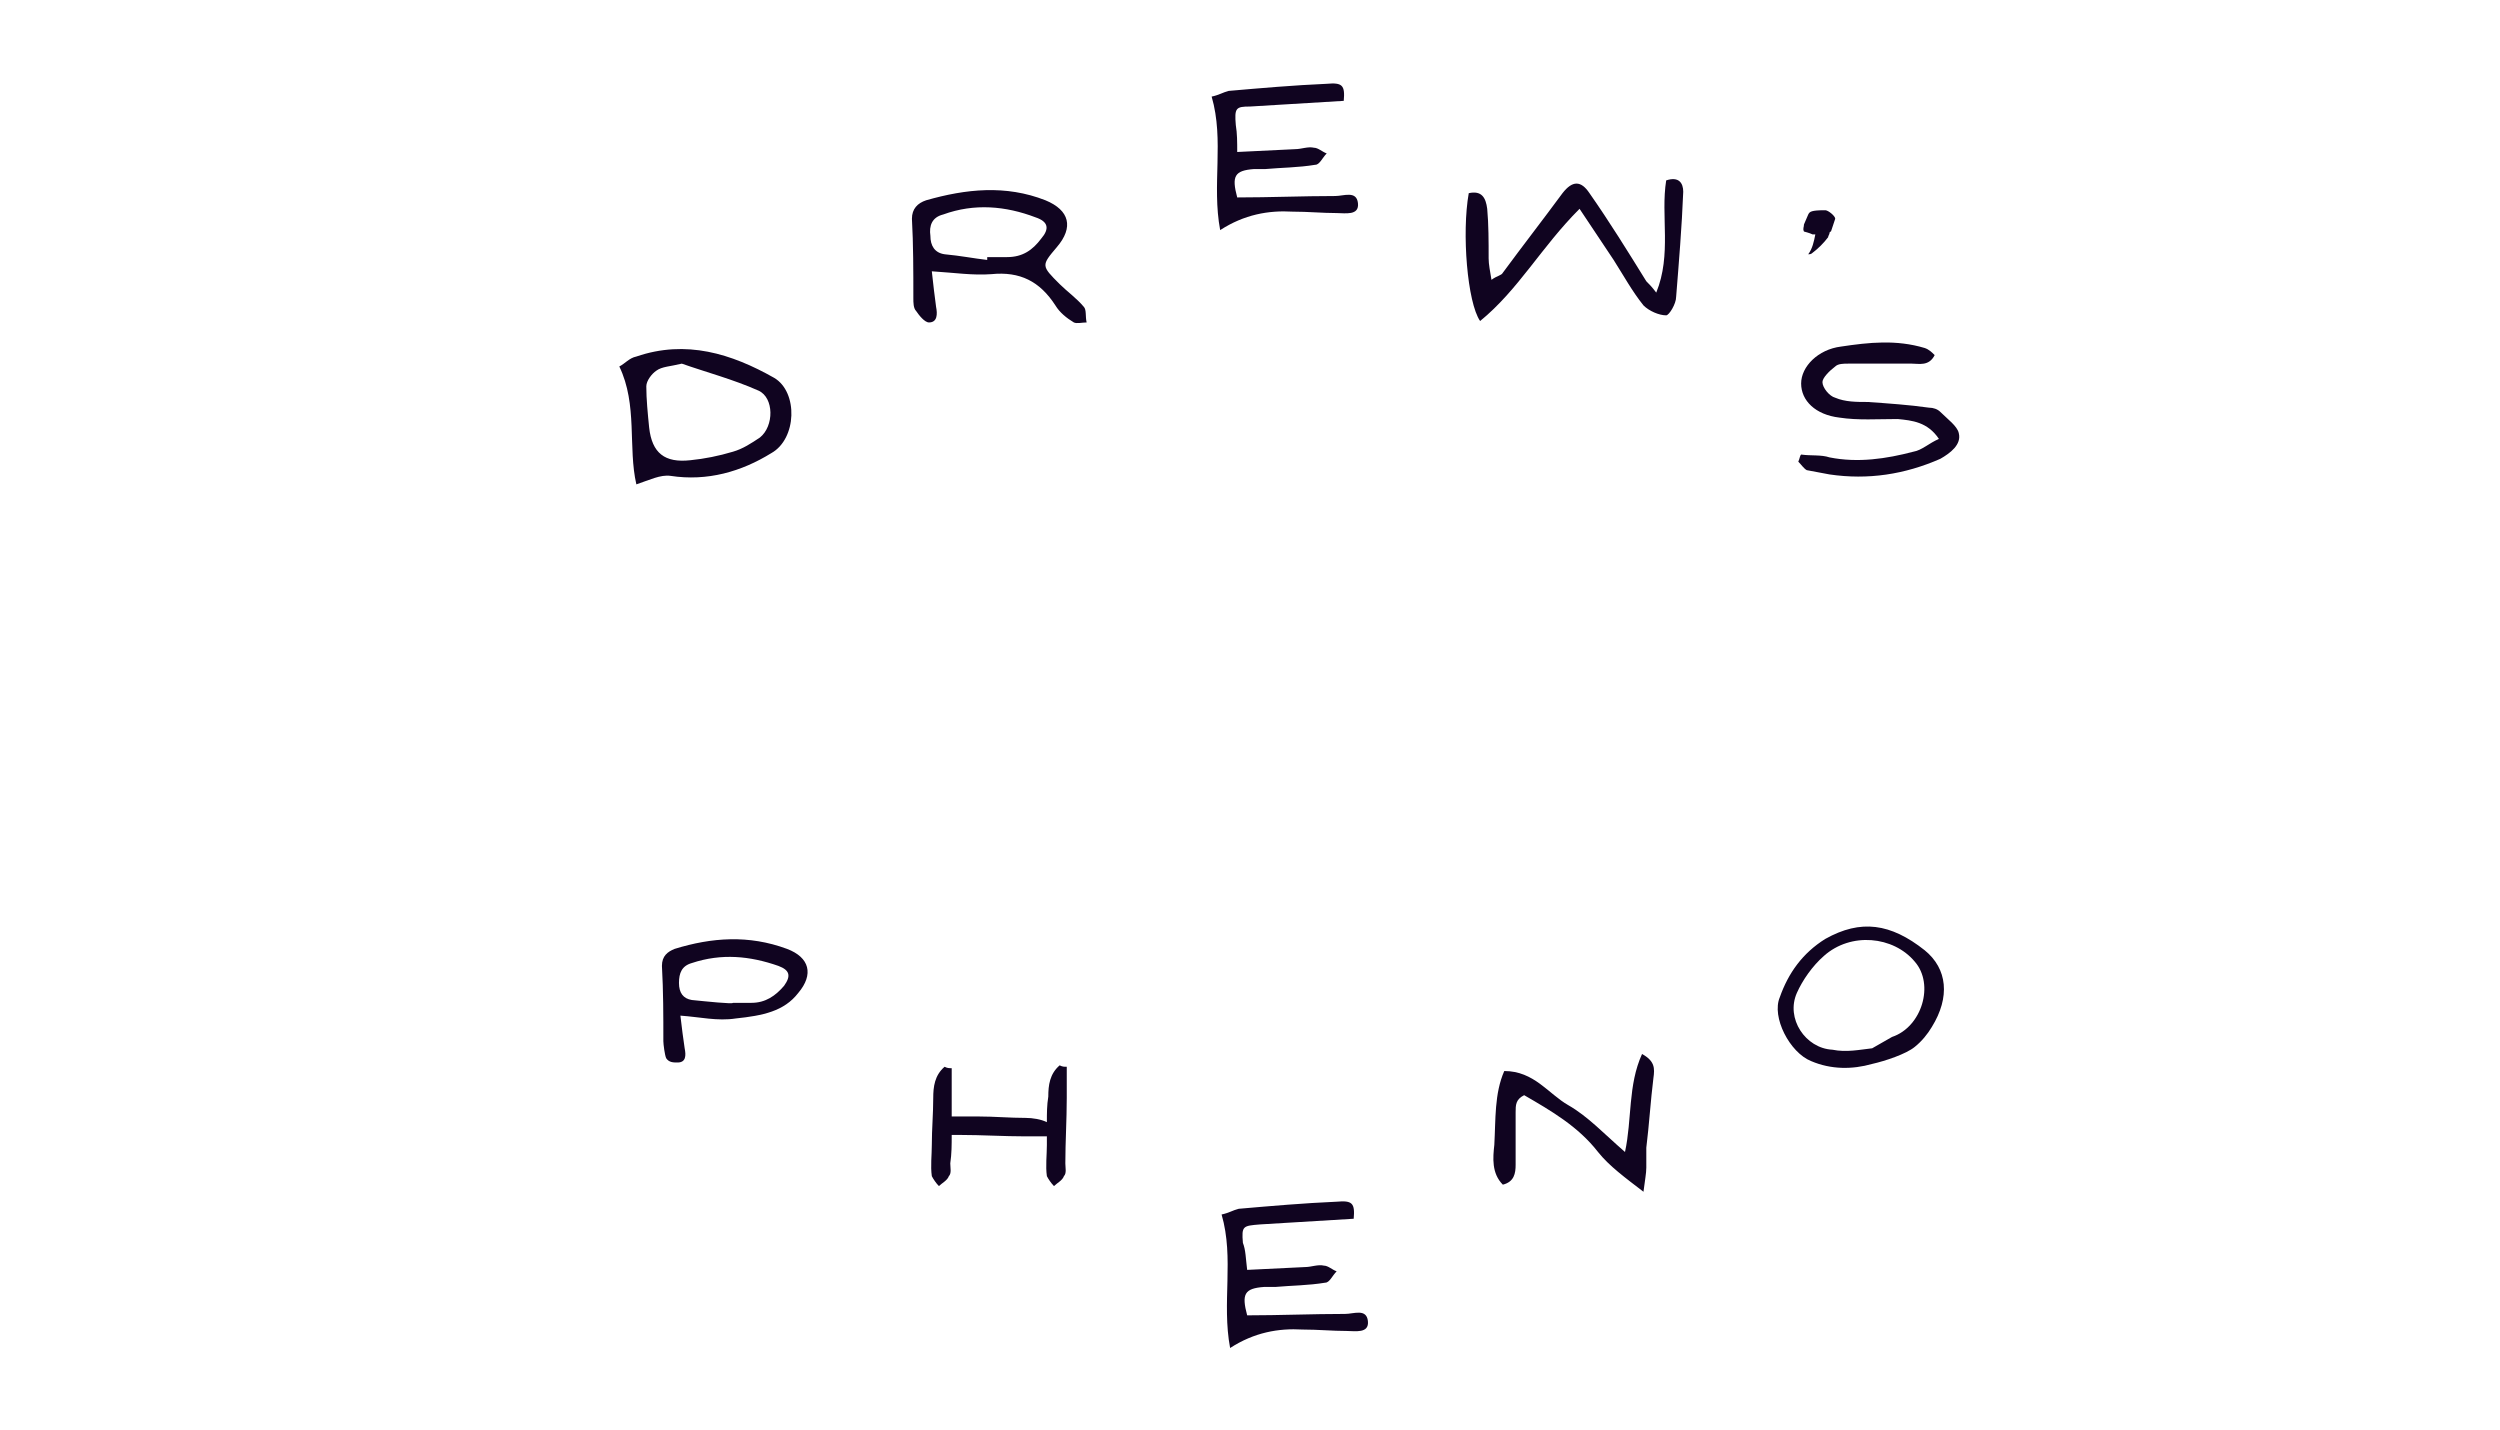 <?xml version="1.0" encoding="UTF-8"?> <!-- Generator: Adobe Illustrator 25.4.1, SVG Export Plug-In . SVG Version: 6.00 Build 0) --> <svg xmlns="http://www.w3.org/2000/svg" xmlns:xlink="http://www.w3.org/1999/xlink" version="1.1" id="Layer_1" x="0px" y="0px" viewBox="0 0 176 100.7" style="enable-background:new 0 0 176 100.7;" xml:space="preserve"> <style type="text/css"> .st0{fill:#100420;} </style> <g> <path class="st0" d="M44.8,34.1c-0.6-2.6,0.1-5.6-1.2-8.3c0.4-0.2,0.7-0.6,1.2-0.7c3.5-1.2,6.7-0.2,9.7,1.5c1.7,1,1.6,4.3-0.2,5.3 c-2.1,1.3-4.5,2-7.1,1.6C46.5,33.4,45.7,33.8,44.8,34.1z M48,25.6c-0.8,0.2-1.4,0.2-1.8,0.5c-0.3,0.2-0.7,0.7-0.7,1.1 c0,0.9,0.1,1.9,0.2,2.9c0.2,1.8,1.1,2.5,2.9,2.3c1-0.1,2-0.3,3-0.6c0.7-0.2,1.3-0.6,1.9-1c1-0.8,1-2.8-0.1-3.3 C51.6,26.7,49.7,26.2,48,25.6z"></path> <path class="st0" d="M65.6,19.1c0.1,1,0.2,1.7,0.3,2.5c0.1,0.5,0.1,1.1-0.5,1.1c-0.3,0-0.7-0.5-0.9-0.8c-0.2-0.2-0.2-0.6-0.2-0.9 c0-1.9,0-3.8-0.1-5.6c0-0.7,0.4-1.1,1-1.3c2.8-0.8,5.6-1.1,8.4,0c1.7,0.7,2,1.9,0.8,3.3c-1.1,1.3-1.1,1.3,0.2,2.6 c0.5,0.5,1.2,1,1.7,1.6c0.2,0.2,0.1,0.7,0.2,1.1c-0.3,0-0.7,0.1-0.9,0c-0.5-0.3-1-0.7-1.3-1.2c-1.1-1.7-2.5-2.4-4.5-2.2 C68.5,19.4,67.2,19.2,65.6,19.1z M69.5,18.3c0-0.1,0-0.1,0-0.2c0.5,0,1,0,1.4,0c1.1,0,1.8-0.5,2.4-1.3c0.6-0.7,0.5-1.2-0.4-1.5 c-2.1-0.8-4.3-1-6.5-0.2c-0.8,0.2-1,0.8-0.9,1.5c0,0.7,0.3,1.2,1,1.3C67.6,18,68.6,18.2,69.5,18.3z"></path> <path class="st0" d="M87.1,10.7l4.1-0.2c0.4,0,0.9-0.2,1.3-0.1c0.3,0,0.6,0.3,0.9,0.4c-0.3,0.3-0.5,0.8-0.8,0.8 c-1.2,0.2-2.4,0.2-3.5,0.3c-0.3,0-0.5,0-0.8,0c-1.4,0.1-1.6,0.5-1.2,2c2.3,0,4.6-0.1,6.9-0.1c0.6,0,1.5-0.4,1.6,0.5 c0.1,0.9-0.9,0.7-1.5,0.7c-1,0-2-0.1-3.1-0.1c-1.7-0.1-3.4,0.2-5.1,1.3c-0.6-3.2,0.3-6.3-0.6-9.4c0.5-0.1,0.8-0.3,1.2-0.4 c2.3-0.2,4.6-0.4,6.9-0.5c1.1-0.1,1.3,0.1,1.2,1.2l-6.6,0.4C87,7.5,86.9,7.6,87,8.8C87.1,9.4,87.1,10,87.1,10.7z"></path> <path class="st0" d="M111.2,14.7c-2.7,2.7-4.3,5.7-7,7.9c-0.9-1.3-1.3-6.2-0.8-9c0.9-0.2,1.2,0.3,1.3,1.1c0.1,1.1,0.1,2.3,0.1,3.5 c0,0.4,0.1,0.9,0.2,1.5c0.4-0.3,0.7-0.3,0.8-0.5c1.4-1.9,2.8-3.7,4.2-5.6c0.7-0.9,1.3-0.9,1.9,0c1.4,2,2.7,4.1,4,6.2 c0.2,0.2,0.4,0.4,0.7,0.8c1.1-2.7,0.3-5.4,0.7-7.9c0.9-0.3,1.2,0.2,1.2,0.8c-0.1,2.5-0.3,4.9-0.5,7.4c0,0.5-0.5,1.3-0.7,1.3 c-0.5,0-1.2-0.3-1.6-0.7c-0.8-1-1.4-2.1-2.1-3.2L111.2,14.7z"></path> <path class="st0" d="M128.8,16.4c0,0.1-0.1,0.2-0.1,0.3c-0.3,0.4-0.7,0.8-1.1,1.1c-0.1,0.1-0.2,0.1-0.3,0.1 c0.3-0.4,0.4-0.9,0.5-1.4c-0.1,0-0.1,0-0.2,0c-0.2-0.1-0.6-0.2-0.6-0.2c-0.1-0.2,0-0.3,0-0.5c0.1-0.2,0.2-0.5,0.3-0.7 c0.1-0.2,0.2-0.3,1.2-0.3c0.2,0,0.7,0.4,0.7,0.6c-0.1,0.3-0.2,0.6-0.3,0.9C128.8,16.3,128.8,16.4,128.8,16.4z"></path> <path class="st0" d="M126.8,32c0.7,0.1,1.4,0,2,0.2c2,0.4,4,0.1,5.9-0.4c0.6-0.1,1.1-0.6,1.8-0.9c-0.8-1.2-1.9-1.3-2.9-1.4 c-1.4,0-2.8,0.1-4.1-0.1c-1.7-0.2-2.7-1.2-2.7-2.4c0-1.2,1.2-2.4,2.8-2.6c2-0.3,3.9-0.5,5.9,0.1c0.3,0.1,0.5,0.3,0.7,0.5 c-0.4,0.8-1.1,0.6-1.6,0.6c-1.5,0-3,0-4.5,0c-0.3,0-0.7,0-0.9,0.2c-0.4,0.3-0.9,0.8-0.9,1.1c0,0.4,0.5,1,0.9,1.1 c0.7,0.3,1.5,0.3,2.3,0.3c1.4,0.1,2.9,0.2,4.3,0.4c0.3,0,0.6,0.1,0.8,0.3c0.5,0.5,1.2,1,1.3,1.5c0.2,0.8-0.6,1.4-1.3,1.8 c-2.5,1.1-5.1,1.5-7.8,1.1c-0.5-0.1-1.1-0.2-1.6-0.3c-0.2-0.1-0.4-0.4-0.6-0.6C126.7,32.3,126.7,32.1,126.8,32z"></path> <path class="st0" d="M47.9,71.5c0.1,0.9,0.2,1.6,0.3,2.3c0.1,0.5,0.1,1-0.5,1c-0.3,0-0.6,0-0.8-0.3c-0.1-0.2-0.2-1-0.2-1.2 c0-1.8,0-3.5-0.1-5.3c0-0.7,0.4-1,0.9-1.2c2.6-0.8,5.2-1,7.9,0c1.6,0.6,1.9,1.8,0.8,3.1c-1,1.3-2.5,1.6-4.4,1.8 C50.5,71.9,49.3,71.6,47.9,71.5z M51.6,70.6c0.4,0,0.9,0,1.3,0c1,0,1.7-0.5,2.3-1.2c0.5-0.7,0.4-1.1-0.4-1.4c-2-0.7-4-0.9-6.1-0.2 c-0.7,0.2-0.9,0.7-0.9,1.4c0,0.7,0.3,1.1,0.9,1.2C49.7,70.5,51.6,70.7,51.6,70.6z"></path> <path class="st0" d="M75.1,77.3c0,1.5-0.1,3.1-0.1,4.6c0,0.3,0.1,0.7-0.1,0.9c-0.1,0.3-0.5,0.5-0.7,0.7c-0.2-0.2-0.4-0.5-0.5-0.7 c-0.1-0.7,0-1.5,0-2.2c0-0.2,0-0.4,0-0.6h-1.5c-1.5,0-3.1-0.1-4.6-0.1c-0.2,0-0.4,0-0.6,0c0,0.7,0,1.3-0.1,2c0,0.3,0.1,0.7-0.1,0.9 c-0.1,0.3-0.5,0.5-0.7,0.7c-0.2-0.2-0.4-0.5-0.5-0.7c-0.1-0.7,0-1.5,0-2.2c0-1.1,0.1-2.2,0.1-3.3c0-0.8,0.1-1.6,0.8-2.2 c0.2,0.1,0.3,0.1,0.5,0.1c0,0.7,0,1.4,0,2c0,0.5,0,0.9,0,1.4c0.6,0,1.3,0,1.9,0c1.1,0,2.2,0.1,3.3,0.1c0.5,0,1.1,0.1,1.5,0.3 c0-0.6,0-1.2,0.1-1.8c0-0.8,0.1-1.6,0.8-2.2c0.2,0.1,0.3,0.1,0.5,0.1C75.1,75.9,75.1,76.6,75.1,77.3z"></path> <path class="st0" d="M87.8,89.4l4.1-0.2c0.4,0,0.9-0.2,1.3-0.1c0.3,0,0.6,0.3,0.9,0.4c-0.3,0.3-0.5,0.8-0.8,0.8 c-1.2,0.2-2.4,0.2-3.5,0.3c-0.3,0-0.5,0-0.8,0c-1.4,0.1-1.6,0.5-1.2,2c2.3,0,4.6-0.1,6.9-0.1c0.6,0,1.5-0.4,1.6,0.5 c0.1,0.9-0.9,0.7-1.5,0.7c-1,0-2-0.1-3.1-0.1c-1.7-0.1-3.4,0.2-5.1,1.3c-0.6-3.2,0.3-6.3-0.6-9.4c0.5-0.1,0.8-0.3,1.2-0.4 c2.3-0.2,4.6-0.4,6.9-0.5c1.1-0.1,1.3,0.1,1.2,1.2l-6.6,0.4c-1.2,0.1-1.3,0.1-1.2,1.3C87.7,88,87.7,88.6,87.8,89.4z"></path> <path class="st0" d="M114.4,81.1c0.5-2.3,0.2-4.7,1.2-6.9c0.9,0.5,0.9,1,0.8,1.7c-0.2,1.6-0.3,3.3-0.5,4.9c0,0.5,0,0.9,0,1.4 c0,0.4-0.1,0.9-0.2,1.7c-1.3-1-2.4-1.8-3.2-2.8c-1.4-1.8-3.3-2.9-5.2-4c-0.6,0.3-0.6,0.7-0.6,1.2c0,1.2,0,2.4,0,3.7 c0,0.6-0.1,1.2-0.9,1.4c-0.8-0.8-0.7-1.9-0.6-2.8c0.1-1.8,0-3.6,0.7-5.2c2.1,0,3.1,1.6,4.5,2.4C111.8,78.6,112.9,79.8,114.4,81.1z"></path> <path class="st0" d="M131.8,74.9c-1.4,0.4-2.9,0.4-4.3-0.2c-1.5-0.6-2.8-3.1-2.2-4.5c0.6-1.7,1.6-3.1,3.2-4.1 c2.5-1.4,4.6-1.1,7,0.8c1.6,1.3,1.8,3.3,0.5,5.4c-0.3,0.5-0.7,1-1.2,1.4C134.2,74.2,132.7,74.7,131.8,74.9z M131.8,73.8l1.4-0.8 c2.1-0.7,3-3.7,1.6-5.3c-1.5-1.8-4.5-2.1-6.4-0.4c-0.8,0.7-1.5,1.7-1.9,2.6c-0.8,1.8,0.6,3.9,2.5,4C130,74.1,130.9,73.9,131.8,73.8 z"></path> </g> </svg> 